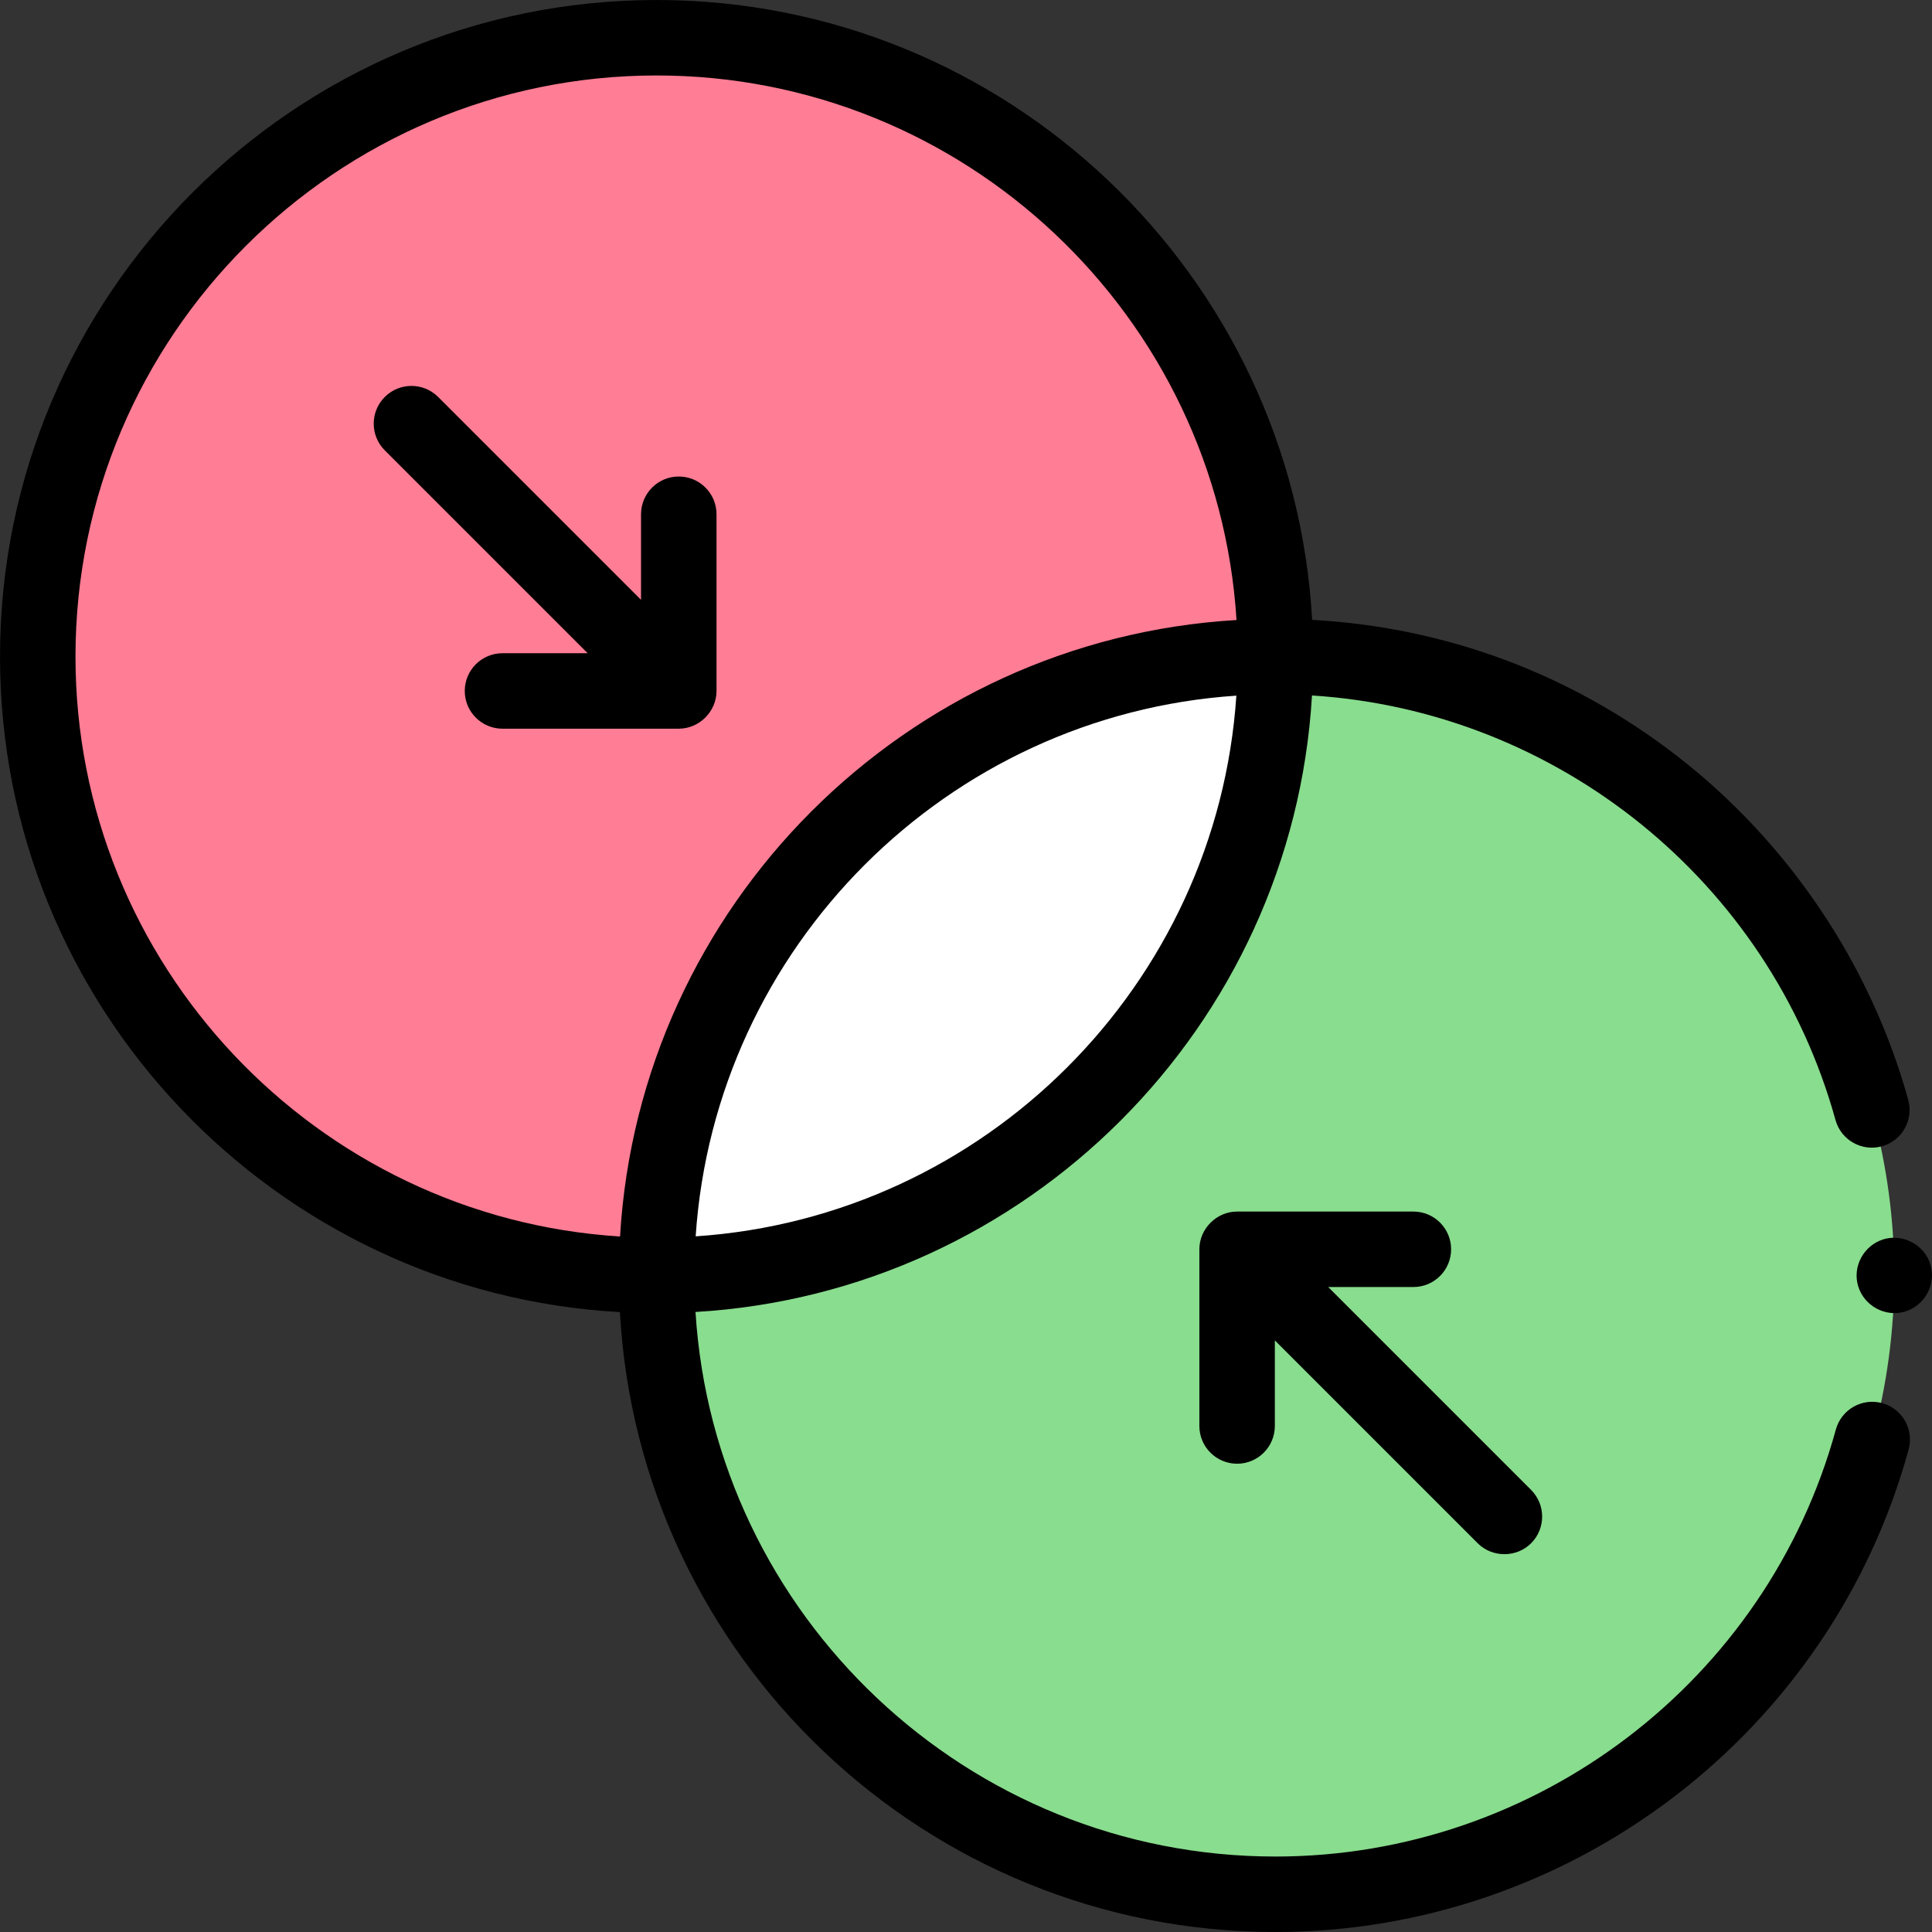 <svg id="Capa_1" enable-background="new 0 0 512 512" height="512" viewBox="0 0 512 512" width="512" xmlns="http://www.w3.org/2000/svg"><rect x="0" y="0" width="512" height="512" fill="#333333" stroke="none"/><g><g><circle cx="338.004" cy="338" fill="#89dd8e" r="164"/></g><g><circle cx="174.004" cy="174" fill="#ff7d95" r="164"/></g><g><path d="m338.004 174c0 90.57-73.43 164-164 164 0-90.57 73.43-164 164-164z" fill="#89dd8e"/></g><g><path d="m338.004 174c0 90.57-73.43 164-164 164 0-90.57 73.43-164 164-164z" fill="#fff"/></g><g><path d="m498.809 371.847c-5.327-1.463-10.829 1.671-12.29 6.998-18.279 66.624-79.351 113.155-148.515 113.155-81.662 0-148.67-63.894-153.687-144.314 87.749-5.156 158.221-75.63 163.373-163.38 64.963 4.106 121.211 49.209 138.736 112.504 1.474 5.323 6.984 8.441 12.306 6.969 5.323-1.474 8.443-6.983 6.969-12.306-9.956-35.957-31.791-68.38-61.481-91.297-28.09-21.681-61.272-33.99-96.492-35.904-5.066-91.436-81.046-164.272-173.724-164.272-95.944 0-174 78.056-174 174 0 92.681 72.839 168.661 164.277 173.723 5.061 91.438 81.042 164.277 173.723 164.277 78.145 0 147.147-52.579 167.803-127.863 1.461-5.326-1.672-10.829-6.998-12.29zm-314.449-44.203c5.117-76.681 66.607-138.171 143.288-143.288-5.118 76.681-66.608 138.171-143.288 143.288zm-164.356-153.644c0-84.916 69.084-154 154-154 81.662 0 148.67 63.894 153.687 144.314-87.747 5.155-158.217 75.626-163.372 163.372-80.421-5.016-144.315-72.024-144.315-153.686z"/><path d="m327.845 387.903c5.523 0 10-4.477 10-10v-22.686l53.767 53.767c3.853 3.852 10.289 3.852 14.143 0 3.905-3.905 3.905-10.237 0-14.143l-53.767-53.767h22.571c5.523 0 10-4.477 10-10s-4.477-10-10-10h-46.713c-5.445 0-10.001 4.555-10 10.001v46.827c-.001 5.524 4.476 10.001 9.999 10.001z"/><path d="m179.882 193.112c5.444 0 10-4.555 10-10v-46.829c0-5.523-4.477-10-10-10s-10 4.477-10 10v22.686l-53.767-53.767c-3.905-3.905-10.237-3.905-14.143 0s-3.905 10.237 0 14.143l53.767 53.767h-22.571c-5.523 0-10 4.477-10 10s4.477 10 10 10z"/><path d="m511.804 336.05c-1.005-5.354-6.451-8.904-11.75-7.85-5.337 1.062-8.921 6.41-7.85 11.75 1.07 5.337 6.404 8.921 11.75 7.85 5.325-1.067 8.934-6.407 7.85-11.75z"/></g></g></svg>